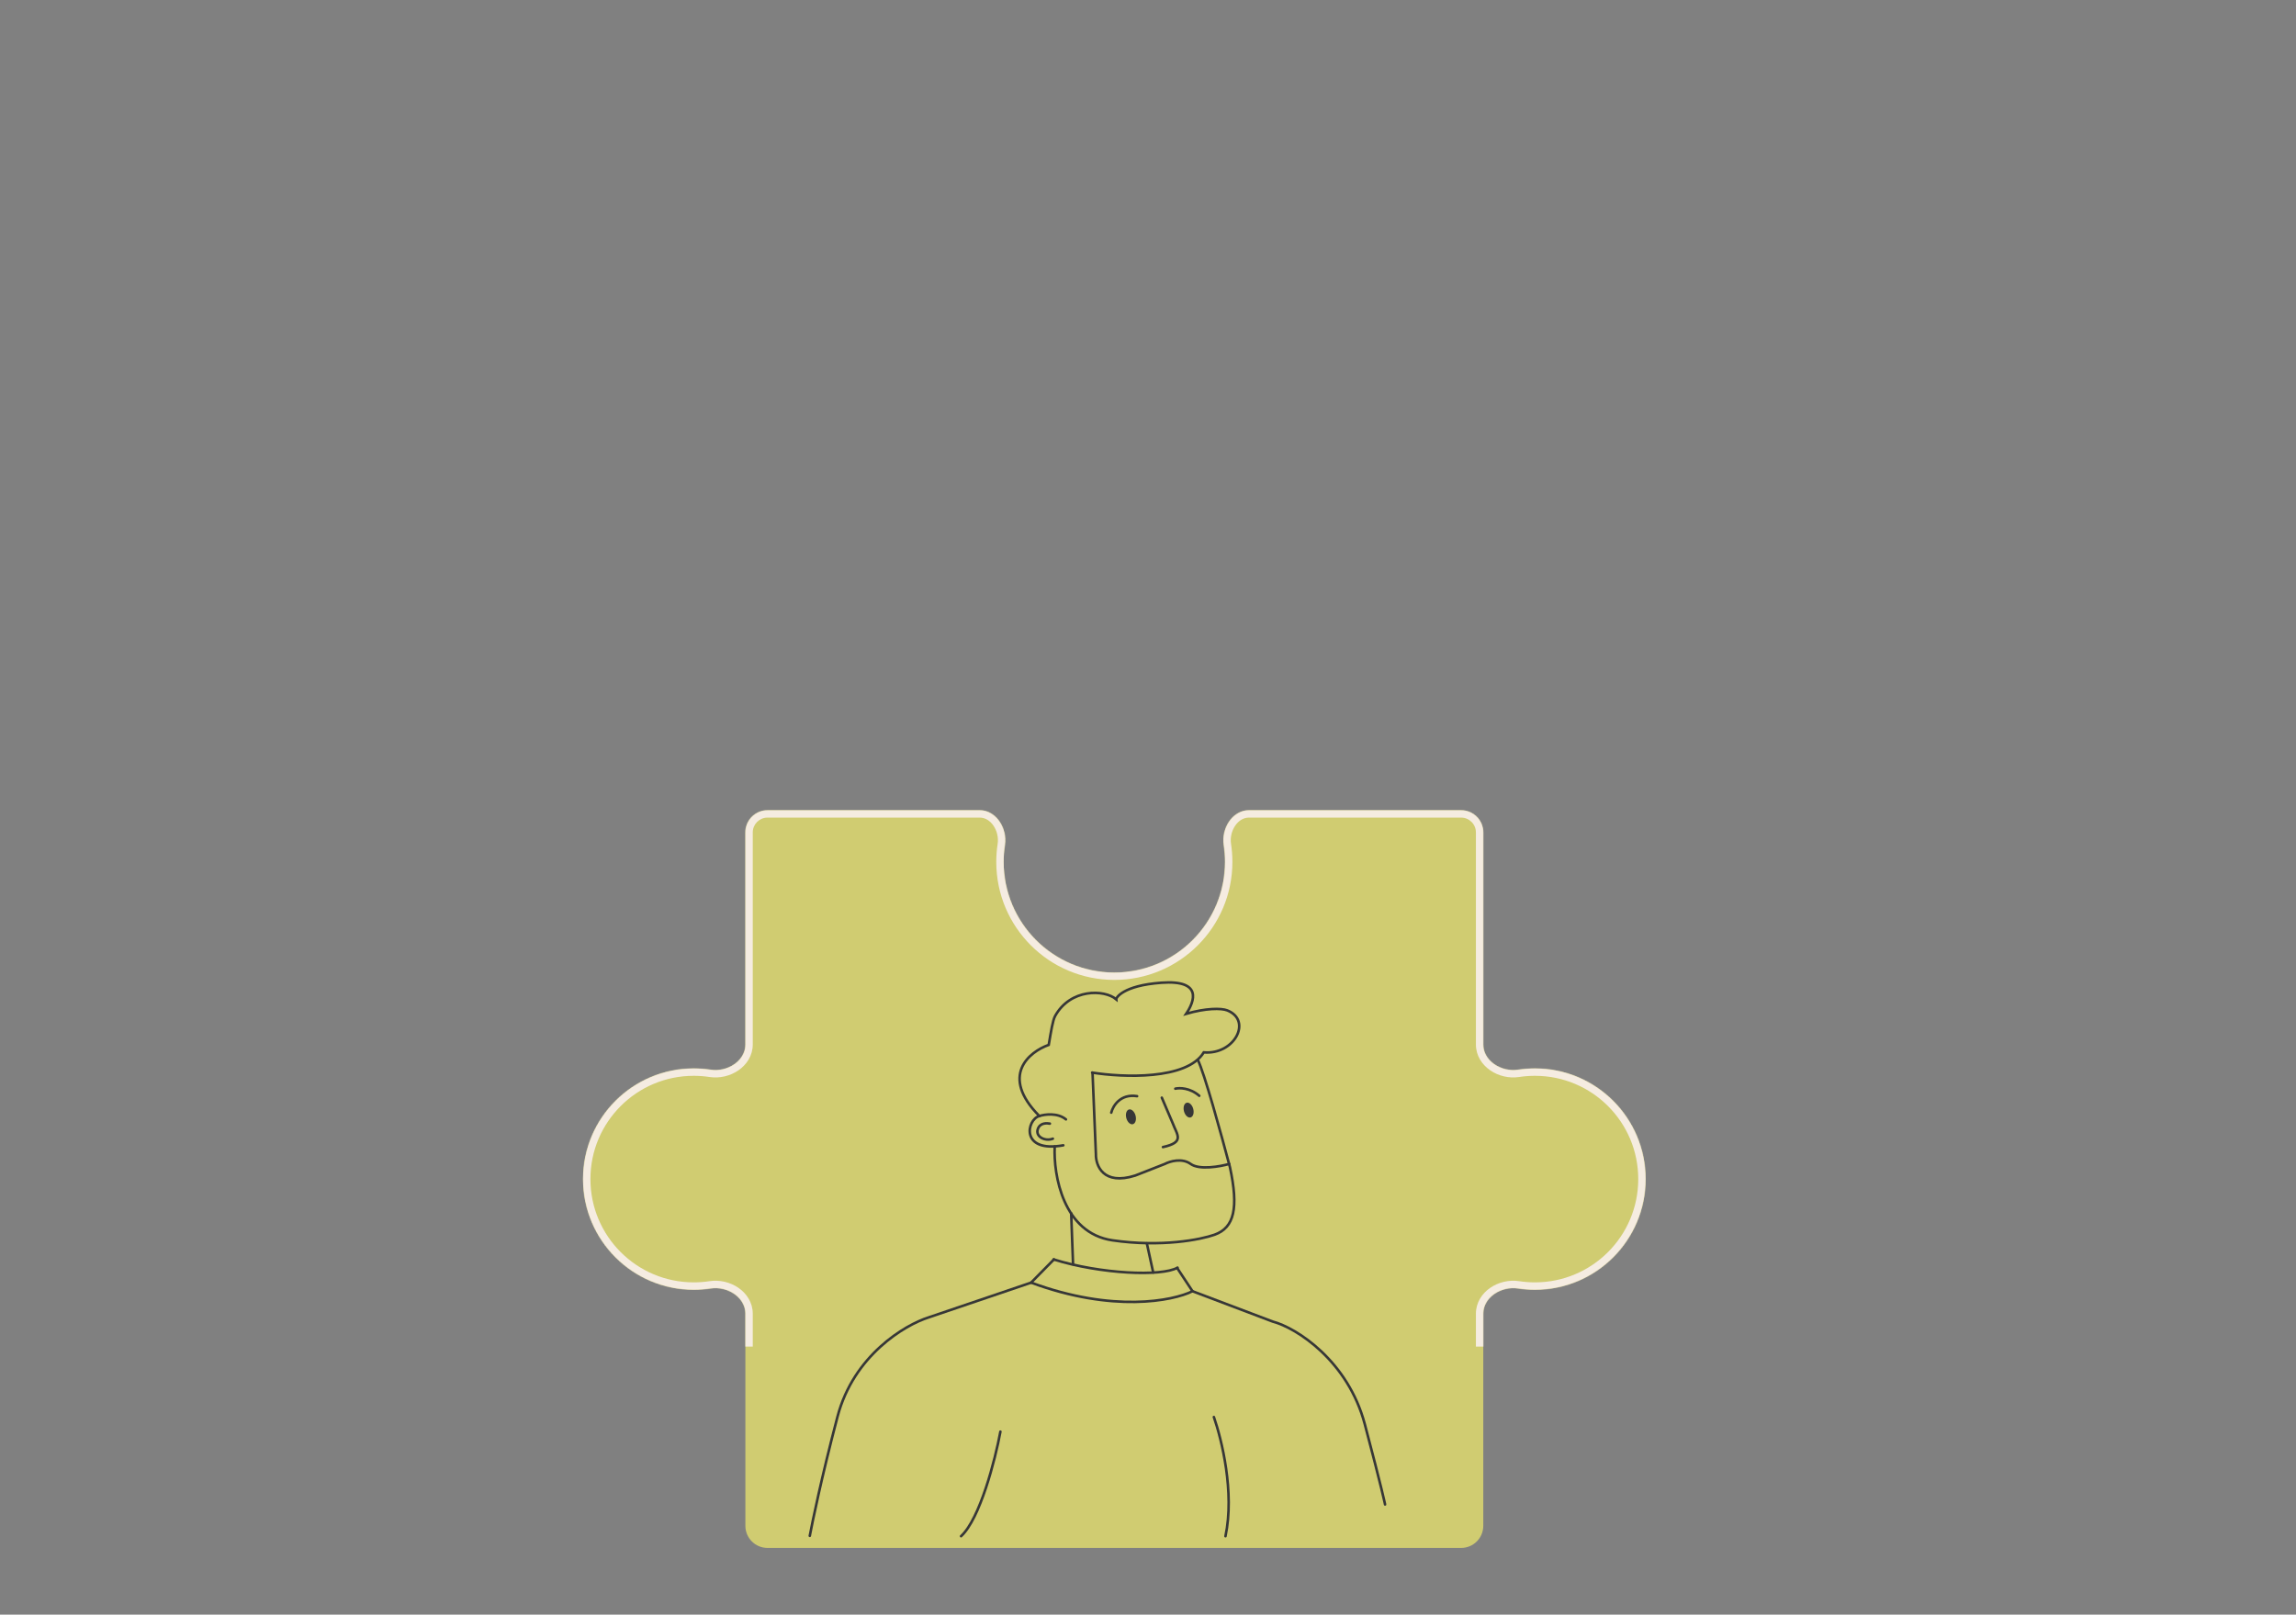 <?xml version="1.0" encoding="UTF-8"?> <svg xmlns="http://www.w3.org/2000/svg" width="3598" height="2531" viewBox="0 0 3598 2531" fill="none"><rect x="0" y="0" width="3598" height="2531" fill="#808080" stroke="none"/><mask id="path-2-inside-1_549_936" fill="white"><path fill-rule="evenodd" clip-rule="evenodd" d="M2289.72 2426.41C2308.88 2426.41 2324.41 2410.88 2324.41 2391.72L2324.41 2059.27C2324.41 2033.13 2353 2015.71 2378.83 2019.68C2387.48 2021.01 2396.34 2021.7 2405.36 2021.7C2501.15 2021.7 2578.81 1944.04 2578.81 1848.24C2578.81 1752.45 2501.15 1674.79 2405.36 1674.79C2396.34 1674.79 2387.48 1675.48 2378.83 1676.81C2353 1680.77 2324.41 1663.36 2324.41 1637.22L2324.41 1304.76C2324.41 1285.61 2308.88 1270.07 2289.72 1270.07L1957.27 1270.07C1931.13 1270.07 1913.71 1298.66 1917.68 1324.49C1919.01 1333.14 1919.69 1342 1919.69 1351.02C1919.69 1446.81 1842.04 1524.47 1746.24 1524.47C1650.45 1524.47 1572.79 1446.81 1572.79 1351.02C1572.79 1342 1573.48 1333.14 1574.81 1324.49C1578.77 1298.66 1561.35 1270.07 1535.22 1270.07L1202.76 1270.07C1183.61 1270.07 1168.07 1285.61 1168.07 1304.76L1168.07 1637.22C1168.07 1663.36 1139.49 1680.77 1113.66 1676.81C1105.01 1675.48 1096.15 1674.79 1087.13 1674.79C991.336 1674.79 913.679 1752.45 913.679 1848.24C913.679 1944.04 991.336 2021.7 1087.13 2021.7C1096.15 2021.7 1105.01 2021.01 1113.66 2019.68C1139.49 2015.71 1168.07 2033.13 1168.07 2059.27L1168.07 2391.72C1168.07 2410.88 1183.61 2426.41 1202.76 2426.41L2289.72 2426.41Z"></path></mask><path fill-rule="evenodd" clip-rule="evenodd" d="M2289.72 2426.41C2308.88 2426.41 2324.41 2410.88 2324.41 2391.72L2324.41 2059.27C2324.41 2033.13 2353 2015.71 2378.83 2019.68C2387.48 2021.01 2396.34 2021.7 2405.36 2021.7C2501.15 2021.7 2578.81 1944.04 2578.81 1848.24C2578.81 1752.45 2501.15 1674.79 2405.36 1674.79C2396.34 1674.79 2387.48 1675.48 2378.83 1676.81C2353 1680.77 2324.41 1663.36 2324.41 1637.22L2324.41 1304.76C2324.41 1285.61 2308.88 1270.07 2289.72 1270.07L1957.27 1270.07C1931.13 1270.07 1913.71 1298.66 1917.68 1324.49C1919.01 1333.14 1919.69 1342 1919.69 1351.02C1919.69 1446.81 1842.04 1524.47 1746.24 1524.47C1650.45 1524.47 1572.79 1446.81 1572.79 1351.02C1572.79 1342 1573.48 1333.14 1574.81 1324.49C1578.77 1298.66 1561.35 1270.07 1535.22 1270.07L1202.76 1270.07C1183.61 1270.07 1168.07 1285.61 1168.07 1304.76L1168.07 1637.22C1168.07 1663.36 1139.49 1680.77 1113.66 1676.81C1105.01 1675.48 1096.15 1674.79 1087.13 1674.79C991.336 1674.79 913.679 1752.45 913.679 1848.24C913.679 1944.04 991.336 2021.7 1087.13 2021.7C1096.15 2021.7 1105.01 2021.01 1113.66 2019.68C1139.49 2015.71 1168.07 2033.13 1168.07 2059.27L1168.07 2391.72C1168.07 2410.88 1183.61 2426.41 1202.76 2426.41L2289.72 2426.41Z" fill="#D0CC71"></path><path d="M2578.81 1848.24L2567.25 1848.24L2567.25 1848.24L2578.81 1848.24ZM1113.66 1676.81L1115.42 1665.38L1113.66 1676.81ZM1917.68 1324.49L1929.11 1322.73L1917.68 1324.49ZM1113.66 2019.68L1115.42 2031.11L1113.66 2019.68ZM2378.83 1676.81L2377.07 1665.38L2378.83 1676.81ZM1574.81 1324.49L1586.24 1326.24L1574.81 1324.49ZM2378.83 2019.68L2380.58 2008.25L2378.83 2019.68ZM2312.85 2059.27L2312.85 2391.72L2335.98 2391.72L2335.98 2059.27L2312.85 2059.27ZM2405.36 2010.13C2396.93 2010.13 2388.65 2009.49 2380.58 2008.25L2377.07 2031.11C2386.3 2032.52 2395.75 2033.26 2405.36 2033.26L2405.36 2010.13ZM2567.25 1848.24C2567.25 1937.65 2494.77 2010.13 2405.36 2010.13L2405.36 2033.26C2507.54 2033.26 2590.37 1950.42 2590.37 1848.24L2567.25 1848.24ZM2405.36 1686.36C2494.77 1686.36 2567.25 1758.84 2567.25 1848.24L2590.37 1848.24C2590.37 1746.06 2507.54 1663.23 2405.36 1663.23L2405.36 1686.36ZM2380.58 1688.24C2388.65 1687 2396.93 1686.36 2405.36 1686.36L2405.36 1663.23C2395.75 1663.23 2386.3 1663.96 2377.07 1665.38L2380.58 1688.24ZM2312.85 1304.76L2312.85 1637.22L2335.98 1637.22L2335.98 1304.76L2312.85 1304.76ZM1957.27 1281.64L2289.72 1281.64L2289.72 1258.51L1957.27 1258.51L1957.27 1281.64ZM1906.25 1326.24C1907.49 1334.31 1908.13 1342.59 1908.13 1351.02L1931.26 1351.02C1931.26 1341.41 1930.52 1331.96 1929.11 1322.73L1906.25 1326.24ZM1908.13 1351.02C1908.13 1440.43 1835.65 1512.91 1746.24 1512.91L1746.24 1536.03C1848.42 1536.03 1931.26 1453.2 1931.26 1351.02L1908.13 1351.02ZM1746.24 1512.91C1656.84 1512.91 1584.36 1440.43 1584.36 1351.02L1561.23 1351.02C1561.23 1453.2 1644.06 1536.03 1746.24 1536.03L1746.24 1512.91ZM1584.36 1351.02C1584.36 1342.59 1585 1334.31 1586.24 1326.24L1563.38 1322.73C1561.96 1331.96 1561.23 1341.41 1561.23 1351.02L1584.36 1351.02ZM1202.76 1281.64L1535.22 1281.64L1535.22 1258.51L1202.76 1258.51L1202.76 1281.64ZM1179.64 1637.22L1179.64 1304.76L1156.51 1304.76L1156.51 1637.22L1179.64 1637.22ZM1087.13 1686.36C1095.56 1686.36 1103.84 1687 1111.91 1688.24L1115.42 1665.38C1106.19 1663.96 1096.74 1663.23 1087.13 1663.23L1087.13 1686.36ZM925.243 1848.24C925.243 1758.84 997.722 1686.36 1087.13 1686.36L1087.13 1663.23C984.95 1663.23 902.116 1746.06 902.116 1848.24L925.243 1848.24ZM1087.13 2010.13C997.722 2010.13 925.243 1937.65 925.243 1848.24L902.116 1848.24C902.116 1950.42 984.95 2033.26 1087.13 2033.26L1087.13 2010.13ZM1111.91 2008.25C1103.84 2009.49 1095.56 2010.13 1087.13 2010.13L1087.13 2033.26C1096.74 2033.26 1106.19 2032.52 1115.42 2031.11L1111.91 2008.25ZM1179.64 2391.72L1179.64 2059.27L1156.51 2059.27L1156.51 2391.72L1179.64 2391.72ZM2289.72 2414.85L1202.76 2414.85L1202.76 2437.98L2289.72 2437.98L2289.72 2414.85ZM1156.51 1637.22C1156.51 1645.7 1151.94 1653.32 1144.01 1658.77C1135.97 1664.29 1125.32 1666.9 1115.42 1665.38L1111.91 1688.24C1127.83 1690.68 1144.39 1686.57 1157.1 1677.83C1169.91 1669.03 1179.64 1654.88 1179.64 1637.22L1156.51 1637.22ZM1156.51 2391.72C1156.51 2417.27 1177.22 2437.98 1202.76 2437.98L1202.76 2414.85C1189.99 2414.85 1179.64 2404.5 1179.64 2391.72L1156.51 2391.72ZM1957.27 1258.51C1939.61 1258.51 1925.45 1268.24 1916.65 1281.05C1907.92 1293.76 1903.8 1310.32 1906.25 1326.24L1929.11 1322.73C1927.59 1312.82 1930.2 1302.17 1935.72 1294.14C1941.17 1286.2 1948.79 1281.64 1957.27 1281.64L1957.27 1258.51ZM1115.42 2031.11C1125.32 2029.59 1135.97 2032.2 1144.01 2037.72C1151.94 2043.17 1156.51 2050.79 1156.51 2059.27L1179.64 2059.27C1179.64 2041.61 1169.91 2027.45 1157.1 2018.65C1144.39 2009.92 1127.83 2005.81 1111.91 2008.25L1115.42 2031.11ZM2335.98 1304.76C2335.98 1279.22 2315.27 1258.51 2289.72 1258.51L2289.72 1281.64C2302.5 1281.64 2312.85 1291.99 2312.85 1304.76L2335.98 1304.76ZM1202.76 1258.51C1177.22 1258.51 1156.51 1279.22 1156.51 1304.76L1179.64 1304.76C1179.64 1291.99 1189.99 1281.64 1202.76 1281.64L1202.76 1258.51ZM2312.85 2391.72C2312.85 2404.5 2302.5 2414.85 2289.72 2414.85L2289.72 2437.98C2315.27 2437.98 2335.98 2417.27 2335.98 2391.72L2312.85 2391.72ZM2377.07 1665.38C2367.16 1666.9 2356.51 1664.29 2348.48 1658.77C2340.54 1653.32 2335.98 1645.7 2335.98 1637.22L2312.85 1637.22C2312.85 1654.88 2322.58 1669.03 2335.39 1677.83C2348.1 1686.57 2364.66 1690.68 2380.58 1688.24L2377.07 1665.38ZM1586.24 1326.24C1588.68 1310.32 1584.57 1293.76 1575.83 1281.05C1567.03 1268.24 1552.88 1258.51 1535.22 1258.51L1535.22 1281.64C1543.7 1281.64 1551.32 1286.2 1556.77 1294.14C1562.29 1302.17 1564.9 1312.82 1563.38 1322.73L1586.24 1326.24ZM2335.98 2059.27C2335.98 2050.79 2340.54 2043.17 2348.48 2037.72C2356.51 2032.2 2367.16 2029.59 2377.07 2031.11L2380.58 2008.25C2364.66 2005.81 2348.1 2009.92 2335.39 2018.65C2322.58 2027.45 2312.85 2041.61 2312.85 2059.27L2335.98 2059.27Z" fill="#F5ECE1" mask="url(#path-2-inside-1_549_936)"></path><path d="M1678.62 1901.96L1681.56 1981.78" stroke="#373737" stroke-width="4" stroke-linecap="round"></path><path d="M1797.18 1948.92L1807.16 1994.7" stroke="#373737" stroke-width="4" stroke-linecap="round"></path><path d="M1844.71 1987.65L1868.77 2024.03C1837.86 2039.29 1744 2057.95 1615.83 2010.53L1651.63 1974.15" stroke="#373737" stroke-width="4" stroke-linecap="round"></path><path d="M1615.84 2010.55L1455.04 2065.13C1418.07 2076.86 1337.78 2124.4 1312.43 2220.65C1287.08 2316.9 1272.91 2386.87 1269 2407.41" stroke="#373737" stroke-width="4" stroke-linecap="round"></path><path d="M1567.72 2244.12C1559.5 2288.52 1535.67 2380.76 1506.09 2407.99" stroke="#373737" stroke-width="4" stroke-linecap="round"></path><path d="M1902.23 2221.23C1914.36 2256.06 1934.97 2338.98 1920.42 2408" stroke="#373737" stroke-width="4" stroke-linecap="round"></path><path d="M1868.79 2024.03L1994.38 2071.57C2032.14 2081.55 2112.46 2133.45 2138.75 2232.51C2165.04 2331.57 2171.23 2361.23 2170.44 2358.1" stroke="#373737" stroke-width="4" stroke-linecap="round"></path><path d="M1845.3 1987.06C1820.46 2001.34 1724.41 1997.04 1651.05 1974.15" stroke="#373737" stroke-width="4" stroke-linecap="round"></path><path d="M1711.5 1681.31C1758.84 1688.94 1860.1 1693.28 1886.39 1649.62C1934.52 1653.72 1962.69 1599.72 1923.37 1583.88C1913.9 1580.06 1889.33 1580.25 1858.81 1589.17C1872.11 1569.41 1884.63 1535.75 1820.08 1540.44C1758.82 1544.89 1748.87 1564.72 1749.06 1566.28C1730.48 1550.83 1677.47 1549.26 1653.4 1592.69C1649.69 1599.73 1647.18 1615.81 1643.43 1637.88C1612.52 1648.84 1566.31 1686.47 1628.75 1749.39C1637.17 1746.65 1657.28 1743.87 1670.42 1754.67" stroke="#373737" stroke-width="4" stroke-linecap="round"></path><path d="M1628.75 1749.38C1608.78 1754.79 1598.23 1807.61 1666.29 1795.29" stroke="#373737" stroke-width="4" stroke-linecap="round"></path><path d="M1645.24 1761.31C1640.89 1760.52 1630.28 1759.51 1626.49 1769.36C1621.75 1781.67 1637.71 1789.73 1649.92 1784.91" stroke="#373737" stroke-width="4" stroke-linecap="round"></path><path d="M1652.8 1797.05C1650.64 1842.04 1666.18 1932.95 1743.18 1944.22C1820.18 1955.49 1882.07 1943.04 1903.4 1935.41C1934.5 1924.29 1941.07 1893.16 1927.46 1829.78C1913.96 1778.72 1886.85 1680.12 1876.99 1661.34" stroke="#373737" stroke-width="4" stroke-linecap="round"></path><path d="M1820.65 1720.62L1837.67 1760.53C1844.71 1779.31 1857.03 1790.46 1822.41 1798.09" stroke="#373737" stroke-width="4" stroke-linecap="round"></path><path d="M1741.42 1744.1C1743.97 1733.74 1755.62 1714.06 1781.92 1718.28" stroke="#373737" stroke-width="4" stroke-linecap="round"></path><path d="M1841.79 1706.53C1848.24 1704.96 1864.79 1705 1879.35 1717.68" stroke="#373737" stroke-width="4" stroke-linecap="round"></path><path d="M1712.08 1681.31L1717.36 1809.25C1716.97 1827.05 1728.75 1858.67 1778.98 1842.7L1825.35 1824.51C1833.17 1820.4 1852.22 1814.65 1865.84 1824.51C1879.46 1834.37 1911.81 1828.62 1926.29 1824.51" stroke="#373737" stroke-width="4" stroke-linecap="round"></path><ellipse cx="1772.26" cy="1750.66" rx="7.502" ry="11.935" transform="rotate(-14.778 1772.26 1750.66)" fill="#373737"></ellipse><ellipse cx="1862.65" cy="1740.09" rx="7.502" ry="11.935" transform="rotate(-14.778 1862.65 1740.09)" fill="#373737"></ellipse></svg> 
